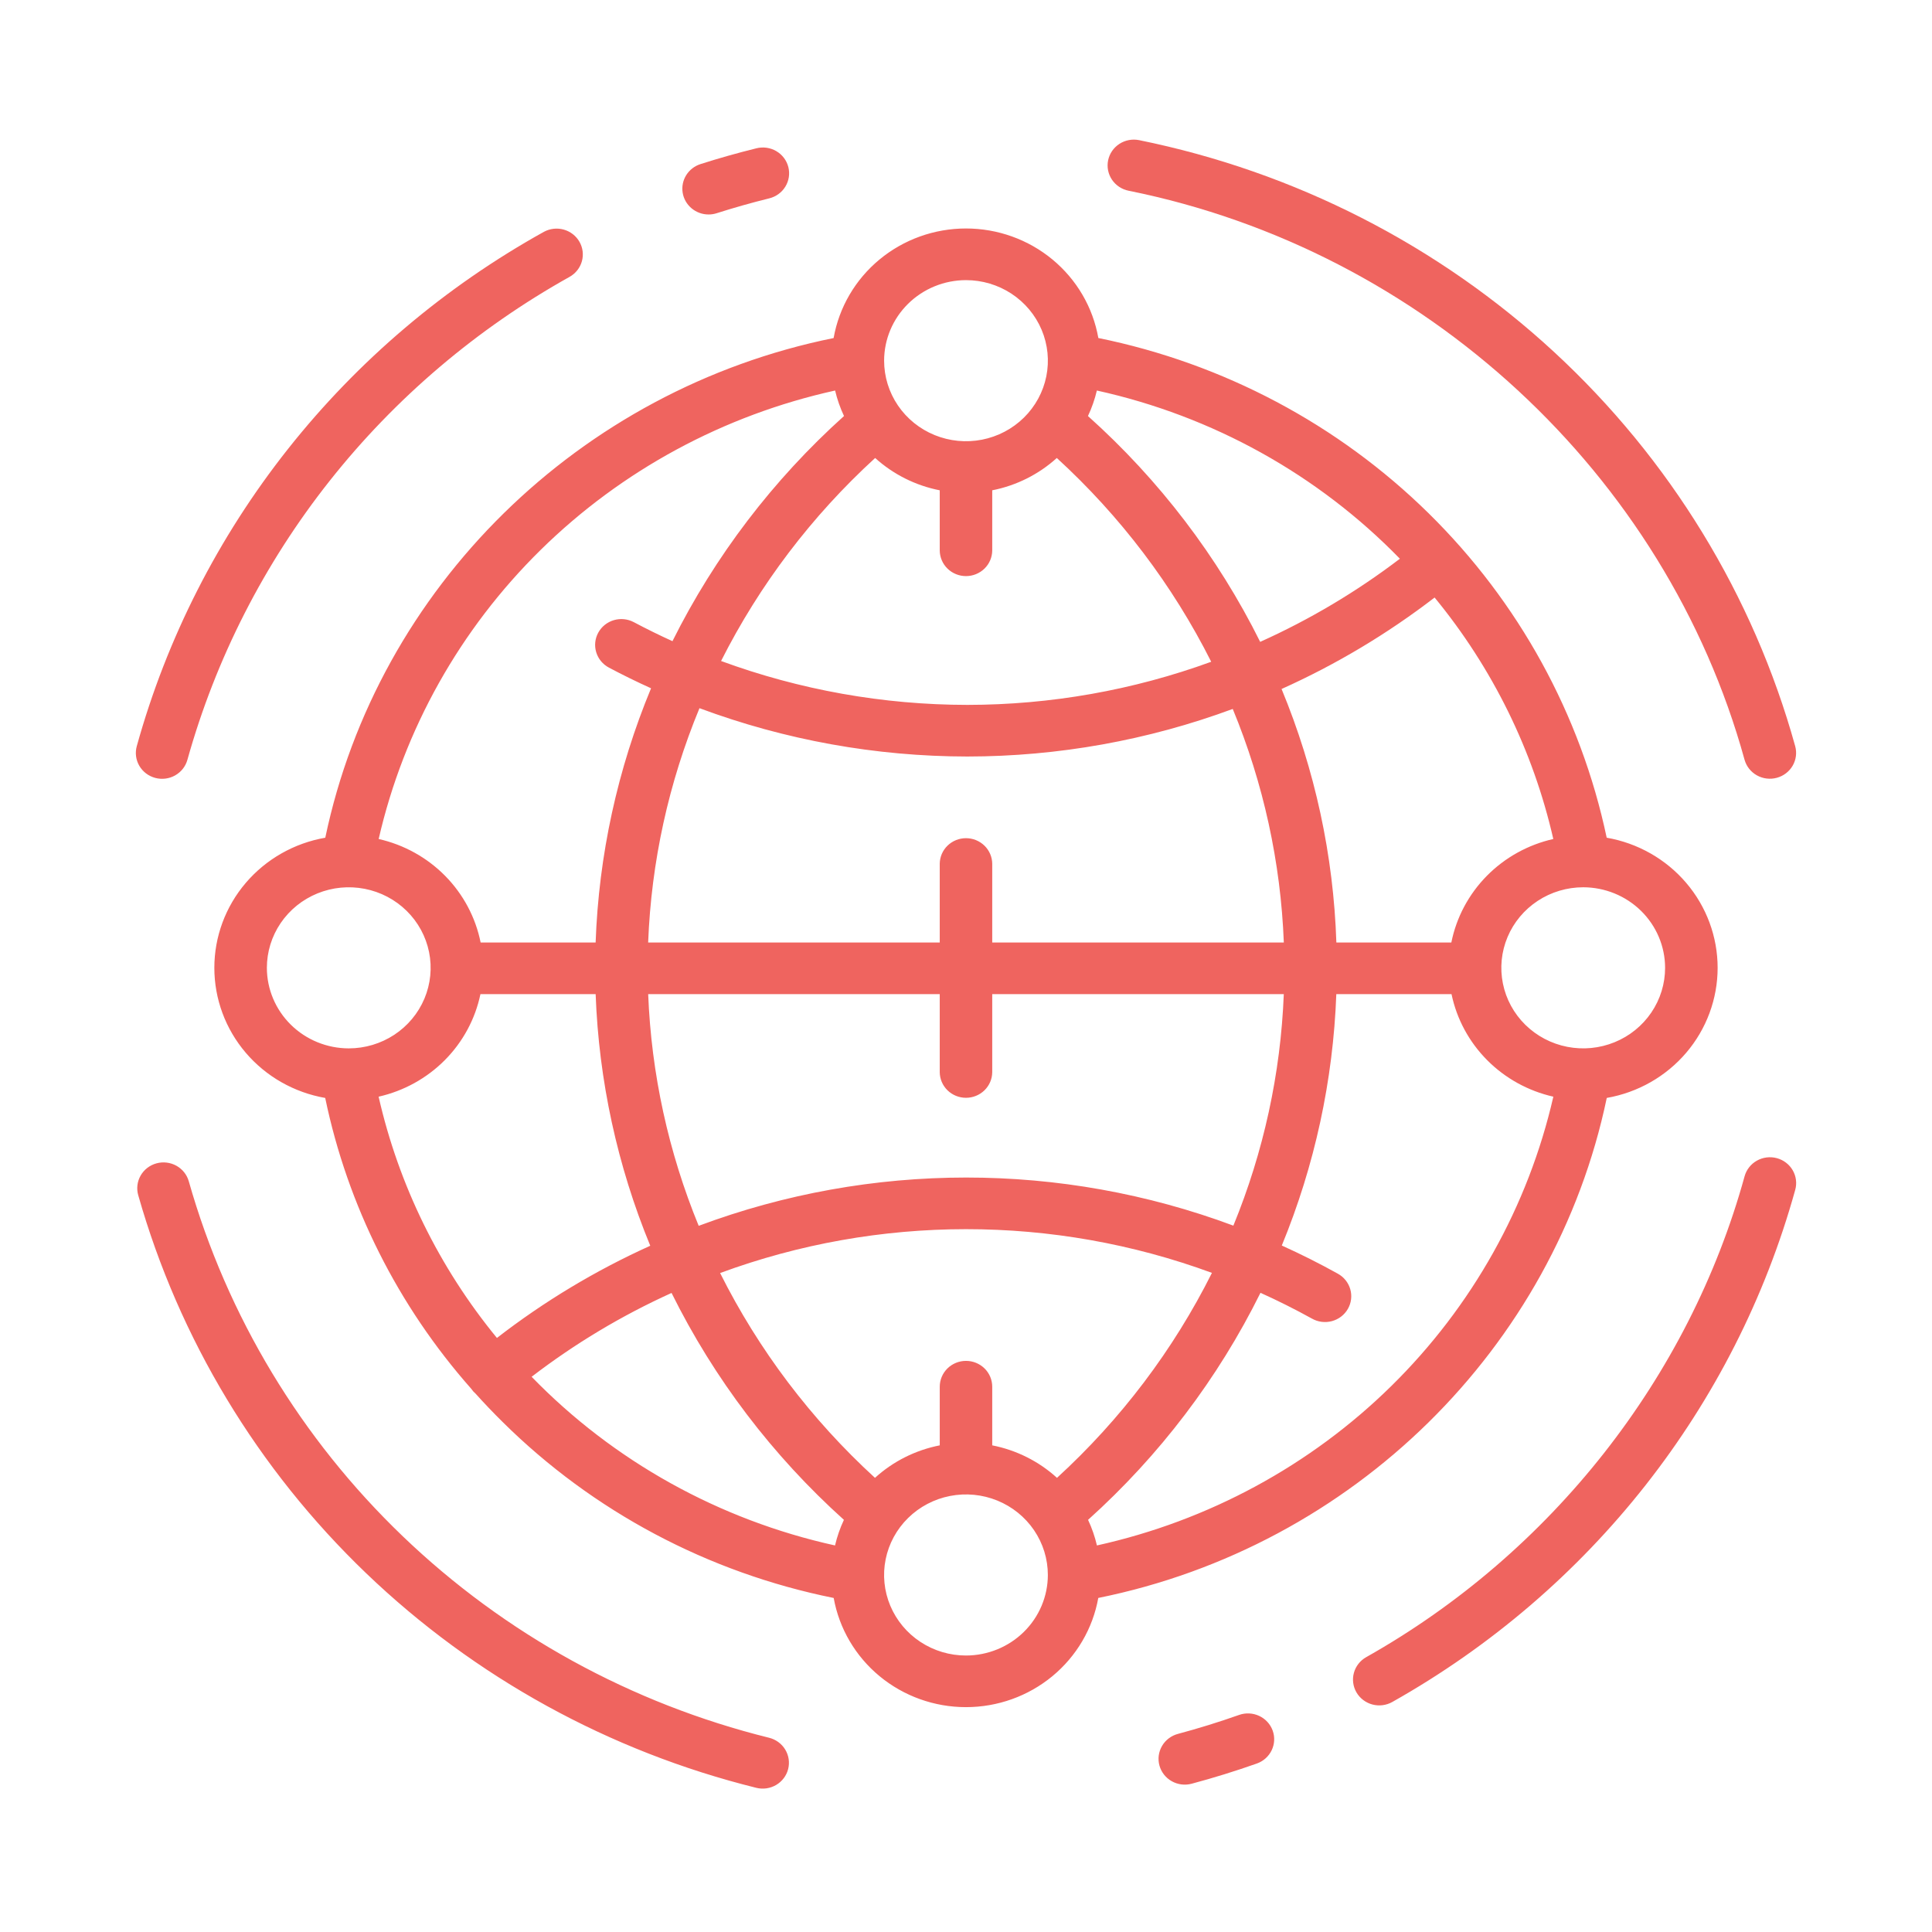<svg xmlns="http://www.w3.org/2000/svg" width="512" height="512" viewBox="0 0 512 512" fill="none"><path d="M425.808 290.963C434.044 289.526 441.503 285.282 446.876 278.975C452.249 272.668 455.192 264.702 455.19 256.474C455.188 248.246 452.241 240.281 446.865 233.977C441.489 227.672 434.028 223.432 425.791 221.998C418.91 189.408 402.491 159.507 378.554 135.979C354.618 112.45 324.209 96.32 291.072 89.575C289.637 81.448 285.331 74.079 278.913 68.769C272.495 63.459 264.378 60.548 255.991 60.549C247.605 60.55 239.488 63.463 233.072 68.775C226.656 74.087 222.352 81.457 220.918 89.585C153.488 103.232 100.097 155.681 86.204 222.002C77.967 223.435 70.506 227.675 65.129 233.979C59.753 240.283 56.805 248.248 56.803 256.476C56.801 264.704 59.744 272.671 65.116 278.977C70.489 285.284 77.948 289.529 86.184 290.966C92.116 319.498 105.439 346.038 124.863 368.016C125.19 368.505 125.584 368.948 126.034 369.332C128.348 371.906 130.749 374.42 133.236 376.873C157.165 400.566 187.674 416.78 220.937 423.478C222.391 431.586 226.703 438.93 233.115 444.221C239.527 449.512 247.629 452.411 255.998 452.411C264.367 452.41 272.469 449.509 278.88 444.217C285.291 438.925 289.601 431.581 291.055 423.473C358.53 409.831 411.946 357.301 425.808 290.963ZM290.699 409.561C290.155 407.225 289.367 404.95 288.348 402.774C307.292 385.726 322.795 365.313 334.041 342.608C338.675 344.7 343.22 346.978 347.664 349.436C348.46 349.888 349.339 350.181 350.25 350.297C351.161 350.413 352.087 350.35 352.973 350.112C353.86 349.874 354.69 349.466 355.415 348.91C356.14 348.355 356.746 347.664 357.198 346.877C357.65 346.09 357.939 345.223 358.048 344.326C358.158 343.428 358.085 342.518 357.835 341.649C357.585 340.779 357.162 339.967 356.591 339.259C356.02 338.551 355.312 337.961 354.508 337.524C349.67 334.835 344.731 332.353 339.69 330.078C348.411 308.867 353.3 286.321 354.136 263.456H384.667C386.043 270.053 389.319 276.123 394.103 280.941C398.888 285.759 404.979 289.123 411.652 290.631C404.999 319.682 390.102 346.279 368.691 367.332C347.28 388.385 320.235 403.028 290.699 409.561ZM256 360.646C255.087 360.646 254.182 360.822 253.338 361.166C252.495 361.51 251.728 362.014 251.082 362.649C250.436 363.285 249.924 364.039 249.574 364.869C249.225 365.699 249.045 366.589 249.045 367.487V383.032C242.626 384.292 236.685 387.272 231.878 391.643C214.957 376.156 201.049 357.764 190.836 337.368C232.854 321.881 279.148 321.867 321.176 337.327C310.962 357.739 297.047 376.146 280.114 391.643C275.309 387.273 269.369 384.293 262.951 383.032V367.487C262.951 365.673 262.219 363.934 260.916 362.651C259.612 361.368 257.844 360.646 256 360.646ZM100.336 290.631C107.009 289.122 113.1 285.759 117.885 280.941C122.669 276.123 125.944 270.053 127.321 263.456H157.851C158.69 286.342 163.588 308.908 172.325 330.135C157.849 336.678 144.21 344.879 131.69 354.568C116.383 335.909 105.654 314.03 100.336 290.631ZM231.925 121.37C236.723 125.716 242.645 128.68 249.041 129.937V145.908C249.062 147.709 249.803 149.43 251.106 150.696C252.408 151.963 254.165 152.673 255.996 152.673C257.827 152.673 259.585 151.963 260.887 150.696C262.189 149.43 262.931 147.709 262.951 145.908V129.937C269.346 128.68 275.267 125.717 280.065 121.372C296.916 136.787 310.78 155.085 320.983 175.374C300.299 182.917 278.418 186.787 256.359 186.803C234.072 186.782 211.968 182.843 191.091 175.172C201.291 154.961 215.125 136.733 231.925 121.37ZM256.359 200.485C280.382 200.467 304.205 196.196 326.69 187.878C334.825 207.579 339.406 228.524 340.226 249.773H262.951V228.892C262.931 227.091 262.189 225.37 260.887 224.104C259.585 222.837 257.827 222.127 255.996 222.127C254.165 222.127 252.408 222.837 251.106 224.104C249.803 225.37 249.062 227.091 249.041 228.892V249.773H171.767C172.584 228.452 177.188 207.436 185.37 187.676C208.053 196.124 232.104 200.464 256.359 200.485ZM411.641 222.342C404.927 223.862 398.804 227.262 394.009 232.129C389.215 236.996 385.954 243.124 384.621 249.773H354.15C353.395 226.709 348.478 203.961 339.629 182.59C354.068 176.104 367.681 167.968 380.185 158.35C395.536 177.016 406.3 198.915 411.641 222.342ZM171.774 263.456H249.041V284.162C249.062 285.963 249.803 287.684 251.106 288.951C252.408 290.217 254.165 290.928 255.996 290.928C257.827 290.928 259.585 290.217 260.887 288.951C262.189 287.684 262.931 285.963 262.951 284.162V263.456H340.218C339.39 284.51 334.869 305.266 326.855 324.806C281.204 307.794 230.8 307.812 185.161 324.856C177.132 305.301 172.603 284.529 171.774 263.456ZM441.268 256.484C441.268 260.706 439.996 264.833 437.611 268.343C435.227 271.853 431.838 274.589 427.872 276.205C423.907 277.821 419.544 278.243 415.335 277.42C411.125 276.596 407.259 274.563 404.224 271.578C401.189 268.593 399.122 264.789 398.285 260.648C397.448 256.508 397.877 252.216 399.52 248.315C401.162 244.415 403.944 241.081 407.512 238.736C411.081 236.39 415.276 235.138 419.568 235.138C425.321 235.145 430.837 237.396 434.905 241.397C438.974 245.399 441.262 250.825 441.268 256.484ZM370.985 148.067C359.545 156.786 347.122 164.179 333.961 170.099C322.717 147.5 307.231 127.195 288.32 110.254C289.341 108.087 290.131 105.821 290.679 103.494C321.325 110.247 349.261 125.754 370.981 148.067H370.985ZM256 74.238C260.292 74.238 264.487 75.49 268.056 77.836C271.624 80.182 274.406 83.516 276.048 87.416C277.69 91.317 278.12 95.609 277.282 99.749C276.445 103.89 274.378 107.693 271.343 110.678C268.308 113.663 264.441 115.696 260.232 116.52C256.022 117.343 251.659 116.92 247.694 115.305C243.729 113.689 240.34 110.953 237.956 107.442C235.571 103.932 234.299 99.805 234.299 95.583C234.306 89.924 236.594 84.498 240.662 80.496C244.731 76.495 250.247 74.244 256 74.238ZM221.312 103.493C221.86 105.819 222.65 108.083 223.67 110.25C204.859 127.17 189.439 147.408 178.208 169.916C174.744 168.343 171.331 166.665 167.969 164.88C166.345 164.019 164.441 163.828 162.674 164.348C160.907 164.869 159.422 166.058 158.547 167.655C157.672 169.253 157.477 171.126 158.006 172.864C158.535 174.603 159.745 176.063 161.369 176.924C165.033 178.867 168.755 180.694 172.535 182.404C163.644 203.835 158.672 226.641 157.847 249.773H127.371C126.037 243.124 122.777 236.996 117.983 232.129C113.188 227.261 107.065 223.862 100.351 222.342C107.015 193.303 121.919 166.72 143.331 145.682C164.743 124.644 191.784 110.014 221.312 103.493ZM70.724 256.484C70.724 252.262 71.997 248.135 74.381 244.625C76.766 241.115 80.155 238.379 84.12 236.763C88.085 235.148 92.448 234.725 96.658 235.549C100.867 236.372 104.734 238.405 107.769 241.39C110.803 244.376 112.87 248.179 113.707 252.32C114.545 256.46 114.115 260.752 112.473 264.653C110.83 268.553 108.049 271.887 104.48 274.232C100.912 276.578 96.716 277.83 92.424 277.83C86.671 277.824 81.155 275.573 77.087 271.571C73.019 267.569 70.731 262.143 70.724 256.484ZM140.885 364.862C152.334 356.075 164.778 348.62 177.968 342.645C189.213 365.336 204.71 385.737 223.645 402.776C222.625 404.952 221.837 407.226 221.292 409.561C190.593 402.792 162.617 387.239 140.885 364.862ZM256 438.73C251.708 438.732 247.512 437.481 243.942 435.136C240.372 432.792 237.59 429.458 235.946 425.558C234.303 421.658 233.872 417.366 234.708 413.224C235.545 409.083 237.611 405.279 240.646 402.293C243.68 399.307 247.547 397.273 251.756 396.449C255.966 395.625 260.33 396.047 264.295 397.663C268.261 399.278 271.651 402.015 274.035 405.525C276.42 409.036 277.693 413.163 277.692 417.385C277.686 423.043 275.398 428.467 271.332 432.468C267.265 436.47 261.752 438.721 256 438.73ZM187.782 56.84C188.512 56.84 189.237 56.726 189.931 56.504C194.513 55.041 199.143 53.732 203.814 52.578C204.706 52.364 205.546 51.979 206.285 51.445C207.025 50.911 207.65 50.239 208.124 49.466C208.598 48.693 208.912 47.836 209.048 46.943C209.184 46.051 209.139 45.141 208.916 44.265C208.693 43.39 208.296 42.567 207.748 41.843C207.2 41.119 206.511 40.509 205.723 40.048C204.934 39.587 204.06 39.284 203.152 39.157C202.244 39.029 201.319 39.08 200.43 39.305C195.452 40.535 190.518 41.929 185.635 43.487C184.06 43.991 182.719 45.03 181.854 46.419C180.988 47.808 180.654 49.455 180.913 51.064C181.172 52.673 182.005 54.139 183.264 55.197C184.523 56.256 186.125 56.838 187.781 56.838L187.782 56.84ZM41.134 206.151C42.016 206.387 42.936 206.451 43.842 206.337C44.748 206.223 45.623 205.934 46.415 205.487C47.208 205.04 47.903 204.444 48.462 203.733C49.02 203.021 49.429 202.208 49.668 201.341C57.174 174.504 69.985 149.386 87.369 127.425C104.753 105.463 126.368 87.088 150.978 73.351C152.566 72.45 153.727 70.967 154.21 69.228C154.692 67.488 154.457 65.631 153.555 64.061C152.653 62.49 151.157 61.334 149.393 60.843C147.629 60.352 145.739 60.566 144.134 61.439C117.888 76.024 94.84 95.58 76.322 118.978C57.803 142.375 44.181 169.151 36.243 197.757C36.004 198.624 35.94 199.529 36.057 200.42C36.173 201.311 36.467 202.171 36.921 202.95C37.375 203.73 37.981 204.414 38.704 204.963C39.427 205.512 40.252 205.916 41.134 206.151ZM203.814 460.523C167.243 451.454 133.759 433.038 106.752 407.142C79.746 381.245 60.178 348.787 50.03 313.056C49.785 312.191 49.369 311.381 48.806 310.674C48.243 309.966 47.543 309.375 46.748 308.933C45.952 308.492 45.076 308.208 44.17 308.1C43.263 307.991 42.343 308.059 41.463 308.3C40.583 308.541 39.76 308.95 39.041 309.504C38.322 310.058 37.721 310.746 37.272 311.528C36.823 312.311 36.535 313.173 36.424 314.065C36.314 314.956 36.383 315.861 36.628 316.727C47.438 354.784 68.281 389.355 97.046 416.938C125.811 444.521 161.476 464.135 200.429 473.794C201.315 474.013 202.236 474.058 203.139 473.926C204.043 473.795 204.911 473.489 205.694 473.028C206.478 472.566 207.161 471.957 207.706 471.236C208.25 470.514 208.644 469.695 208.867 468.823C209.089 467.952 209.134 467.046 209.001 466.157C208.867 465.268 208.556 464.414 208.087 463.644C207.618 462.873 206.999 462.201 206.265 461.665C205.532 461.13 204.699 460.742 203.813 460.523H203.814ZM328.366 454.477C323.039 456.36 317.639 458.035 312.177 459.495C311.293 459.729 310.465 460.131 309.74 460.68C309.014 461.229 308.406 461.913 307.95 462.693C307.494 463.474 307.199 464.335 307.081 465.228C306.964 466.121 307.027 467.027 307.267 467.896C307.507 468.765 307.918 469.578 308.478 470.29C309.038 471.002 309.736 471.599 310.53 472.045C311.325 472.491 312.202 472.779 313.11 472.892C314.017 473.004 314.939 472.94 315.822 472.701C321.642 471.144 327.396 469.36 333.072 467.353C334.808 466.739 336.225 465.472 337.011 463.83C337.797 462.188 337.887 460.307 337.263 458.599C336.639 456.892 335.35 455.498 333.682 454.725C332.013 453.952 330.1 453.863 328.364 454.477H328.366ZM470.865 306.92C469.085 306.445 467.186 306.685 465.586 307.588C463.985 308.49 462.815 309.981 462.332 311.733C447.615 365.116 411.066 411.565 362.057 439.164C360.456 440.066 359.285 441.557 358.801 443.309C358.317 445.06 358.561 446.929 359.478 448.505C360.395 450.08 361.911 451.232 363.692 451.708C365.472 452.184 367.373 451.944 368.974 451.042C421.442 421.501 459.848 372.685 475.757 315.313C475.997 314.446 476.06 313.541 475.943 312.65C475.827 311.759 475.533 310.899 475.079 310.12C474.625 309.34 474.019 308.657 473.296 308.107C472.573 307.558 471.747 307.155 470.865 306.92Z" fill="#EF645F"></path><path d="M299.086 50.544C377.322 66.292 441.398 125.483 462.324 201.341C462.812 203.087 463.983 204.572 465.582 205.47C467.181 206.368 469.077 206.606 470.853 206.131C472.63 205.657 474.143 204.509 475.061 202.939C475.979 201.369 476.226 199.505 475.749 197.756C464.667 157.803 442.555 121.649 411.866 93.299C381.176 64.949 343.106 45.511 301.875 37.139C300.98 36.959 300.058 36.954 299.161 37.124C298.264 37.295 297.41 37.637 296.648 38.132C295.886 38.627 295.23 39.265 294.719 40.009C294.207 40.753 293.85 41.589 293.667 42.47C293.483 43.35 293.478 44.257 293.652 45.139C293.825 46.021 294.173 46.861 294.676 47.611C295.179 48.36 295.828 49.005 296.584 49.508C297.341 50.012 298.191 50.363 299.086 50.544Z" fill="#EF645F"></path></svg>